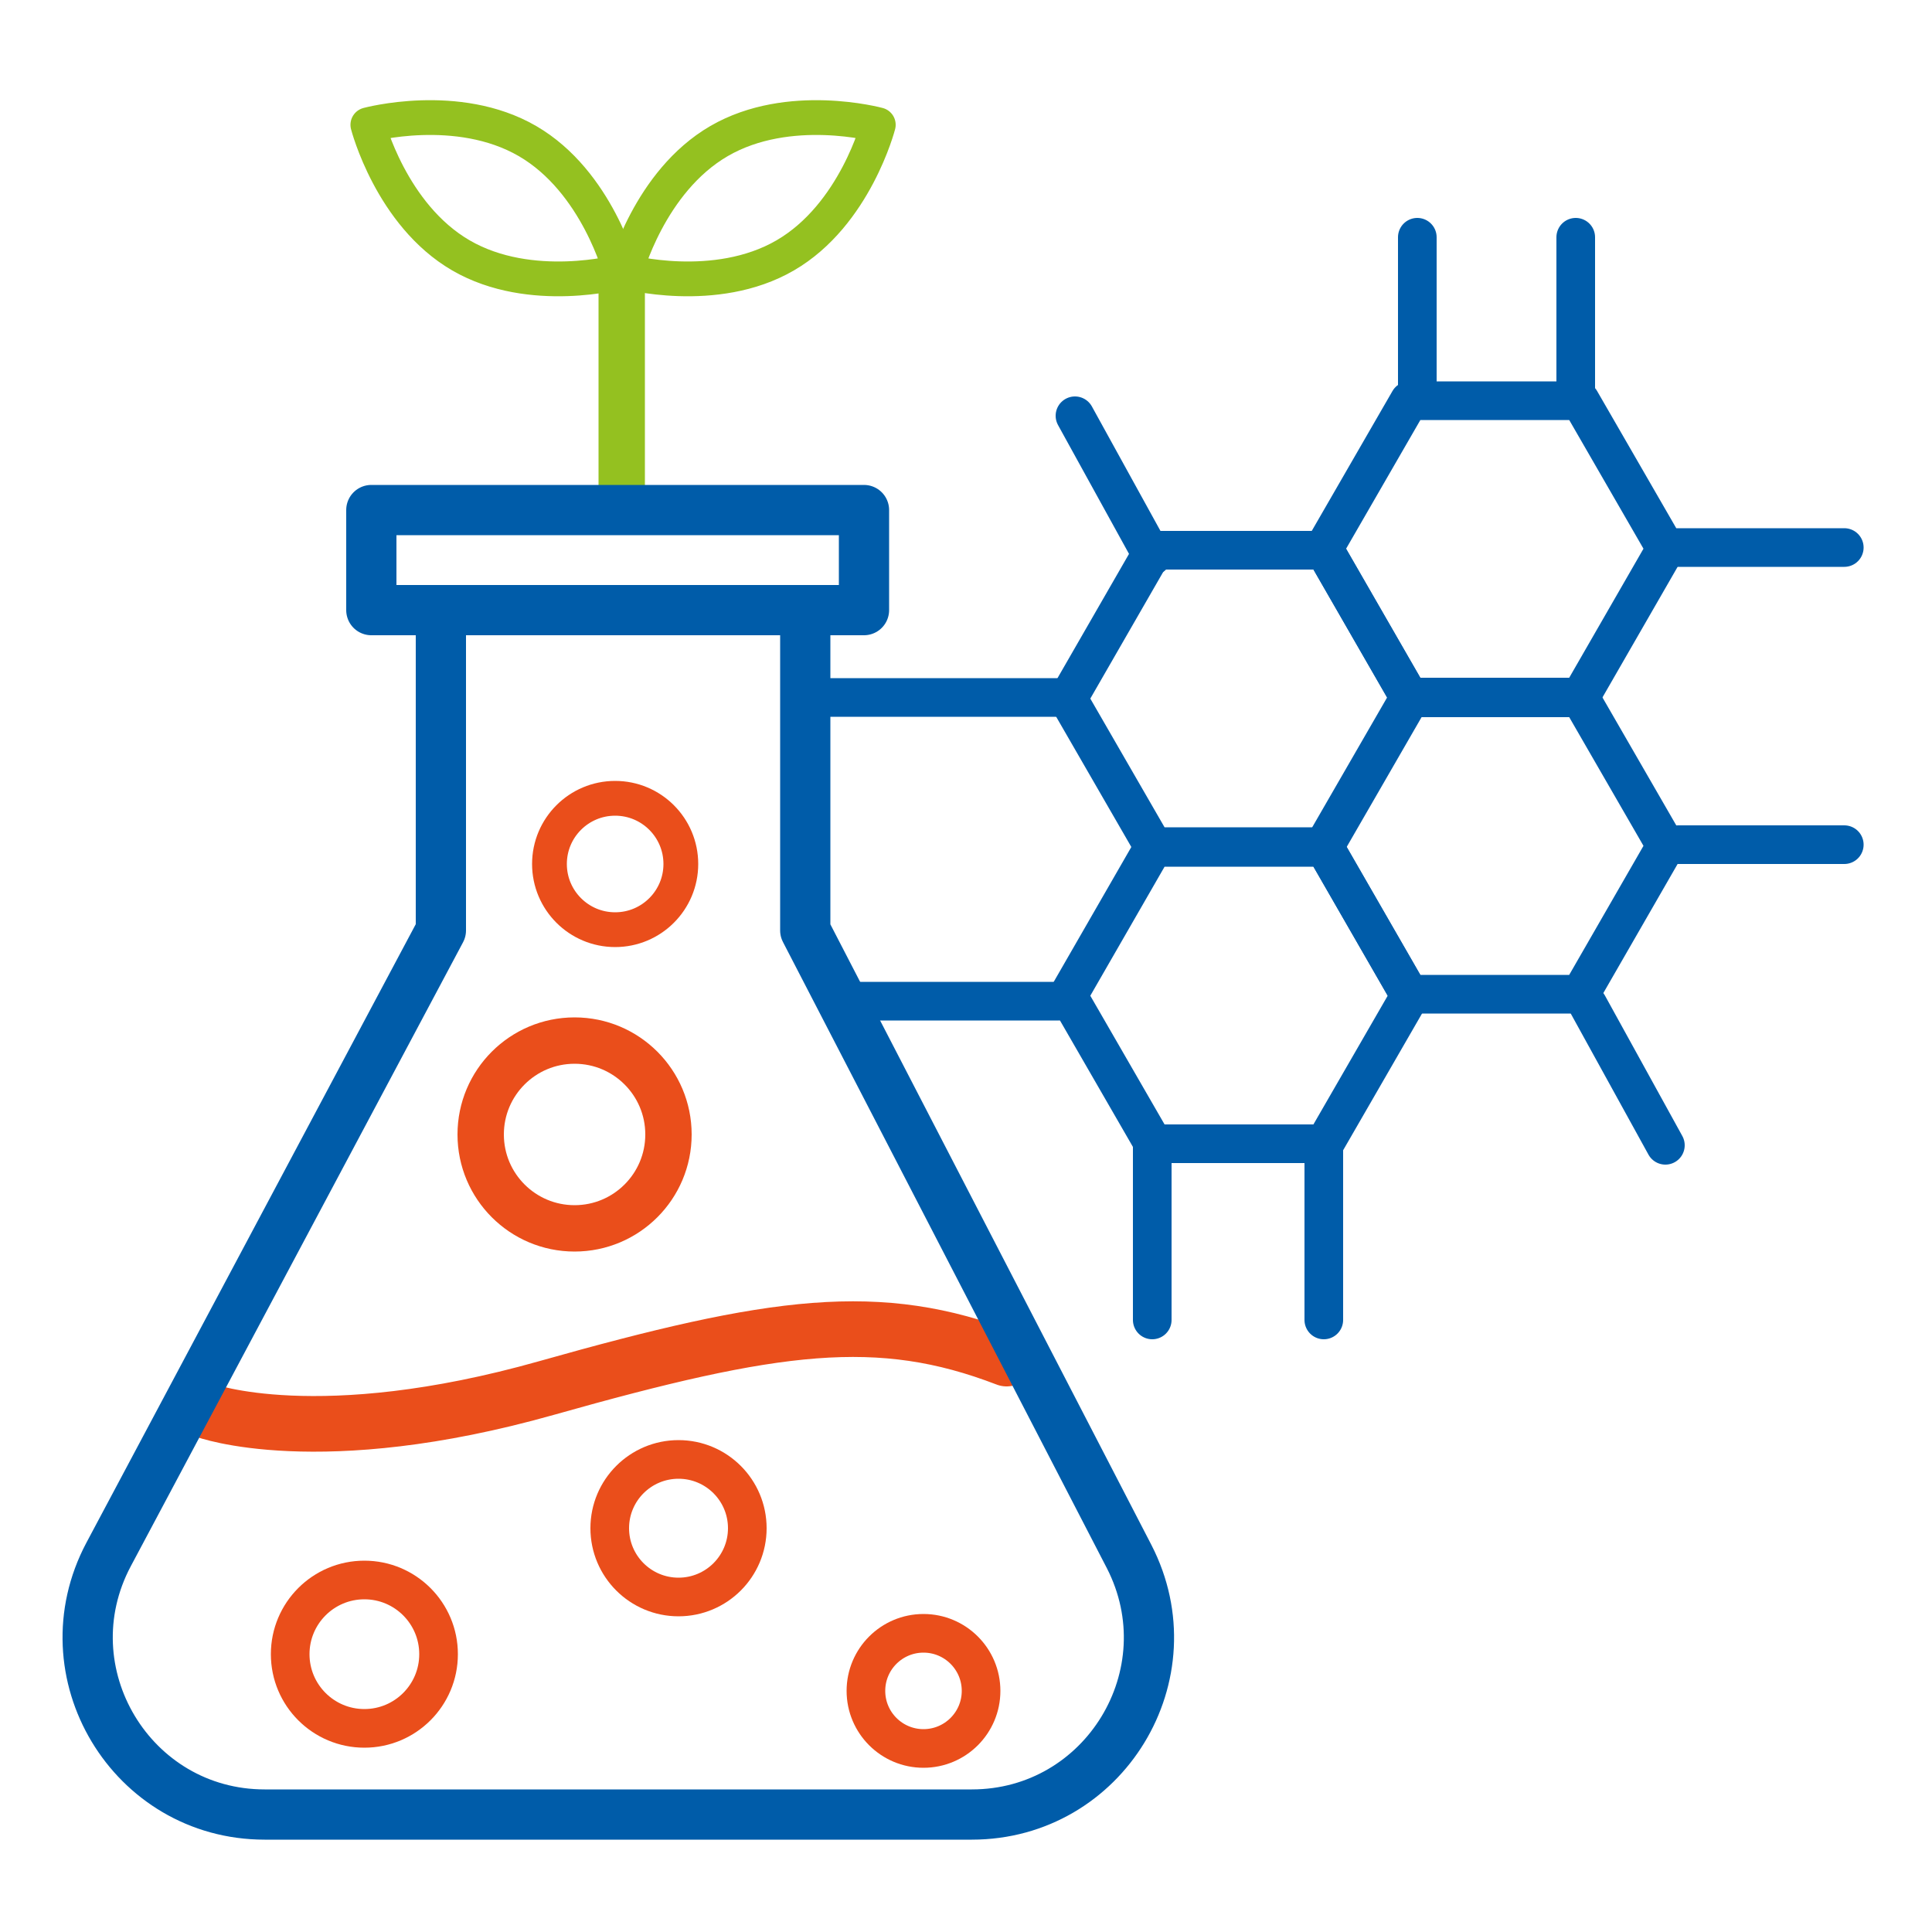 <?xml version="1.0" encoding="utf-8"?>
<!-- Generator: Adobe Illustrator 26.0.1, SVG Export Plug-In . SVG Version: 6.00 Build 0)  -->
<svg version="1.1" id="Layer_1" xmlns="http://www.w3.org/2000/svg" xmlns:xlink="http://www.w3.org/1999/xlink" x="0px" y="0px"
	 viewBox="0 0 500 500" style="enable-background:new 0 0 500 500;" xml:space="preserve">
<style type="text/css">
	.st0{fill:none;stroke:#94C120;stroke-width:12;stroke-linecap:round;stroke-linejoin:round;stroke-miterlimit:10;}
	.st1{fill:none;stroke:#94C120;stroke-width:9;stroke-linecap:round;stroke-linejoin:round;stroke-miterlimit:10;}
	.st2{fill:none;stroke:#EA4E1B;stroke-width:9;stroke-linecap:round;stroke-linejoin:round;stroke-miterlimit:10;}
	.st3{fill:none;stroke:#EA4E1B;stroke-width:10;stroke-linecap:round;stroke-linejoin:round;stroke-miterlimit:10;}
	.st4{fill:none;stroke:#EA4E1B;stroke-width:12;stroke-linecap:round;stroke-linejoin:round;stroke-miterlimit:10;}
	.st5{fill:none;stroke:#EA4E1B;stroke-width:14.4;stroke-linecap:round;stroke-linejoin:round;stroke-miterlimit:10;}
	.st6{fill:none;stroke:#005CA9;stroke-width:10;stroke-linecap:round;stroke-linejoin:round;stroke-miterlimit:10;}
	.st7{fill:none;stroke:#005CA9;stroke-width:13;stroke-linecap:round;stroke-linejoin:round;stroke-miterlimit:10;}
</style>
<line class="st0" x1="160.9" y1="125.5" x2="160.9" y2="67.8"/>
<path class="st1" d="M136.5,36.5c18.1,10.5,24.1,33.8,24.1,33.8s-23.2,6.3-41.3-4.2S95.2,32.3,95.2,32.3S118.4,26,136.5,36.5z"/>
<path class="st1" d="M186.1,36.5C168,47,161.9,70.3,161.9,70.3s23.2,6.3,41.3-4.2s24.1-33.8,24.1-33.8S204.2,26,186.1,36.5z"/>
<circle class="st2" cx="159.2" cy="223.6" r="17"/>
<circle class="st3" cx="94.3" cy="428.1" r="19.2"/>
<circle class="st3" cx="175.6" cy="395.5" r="17.8"/>
<circle class="st3" cx="239" cy="437.6" r="14.9"/>
<circle class="st4" cx="148.7" cy="293.6" r="24.3"/>
<path class="st5" d="M53,365c0,0,29.4,10.9,88.5-5.8s86-20.3,119-7.6"/>
<polygon class="st6" points="342.8,142.4 298.5,142.4 276.4,180.8 298.5,219.1 342.8,219.1 364.9,180.8 "/>
<polygon class="st6" points="342.8,219.3 298.5,219.3 276.4,257.7 298.5,296 342.8,296 364.9,257.7 "/>
<polygon class="st6" points="409,103.7 364.7,103.7 342.6,142 364.7,180.4 409,180.4 431.1,142 "/>
<polygon class="st6" points="409,180.6 364.7,180.6 342.6,218.9 364.7,257.3 409,257.3 431.1,218.9 "/>
<line class="st6" x1="278.2" y1="107.6" x2="298.2" y2="143.9"/>
<line class="st6" x1="411" y1="260.1" x2="431" y2="296.4"/>
<line class="st6" x1="366.8" y1="61.4" x2="366.8" y2="102.5"/>
<line class="st6" x1="407.8" y1="61.4" x2="407.8" y2="102.5"/>
<line class="st6" x1="434.3" y1="141.7" x2="477.3" y2="141.7"/>
<line class="st6" x1="434.3" y1="218.6" x2="477.3" y2="218.6"/>
<line class="st6" x1="298.2" y1="341.6" x2="298.2" y2="296"/>
<line class="st6" x1="342.6" y1="341.6" x2="342.6" y2="296"/>
<line class="st6" x1="212.6" y1="180.5" x2="274" y2="180.5"/>
<line class="st6" x1="217.6" y1="259.1" x2="274" y2="259.1"/>
<rect x="96.1" y="132" class="st7" width="127.5" height="25.9"/>
<path class="st7" d="M114.1,163.7v77.1L28.1,402.3c-16.2,30.5,5.9,67.3,40.4,67.3h183c34.3,0,56.4-36.3,40.7-66.8l-83.8-162v-80.7"
	/>
</svg>

